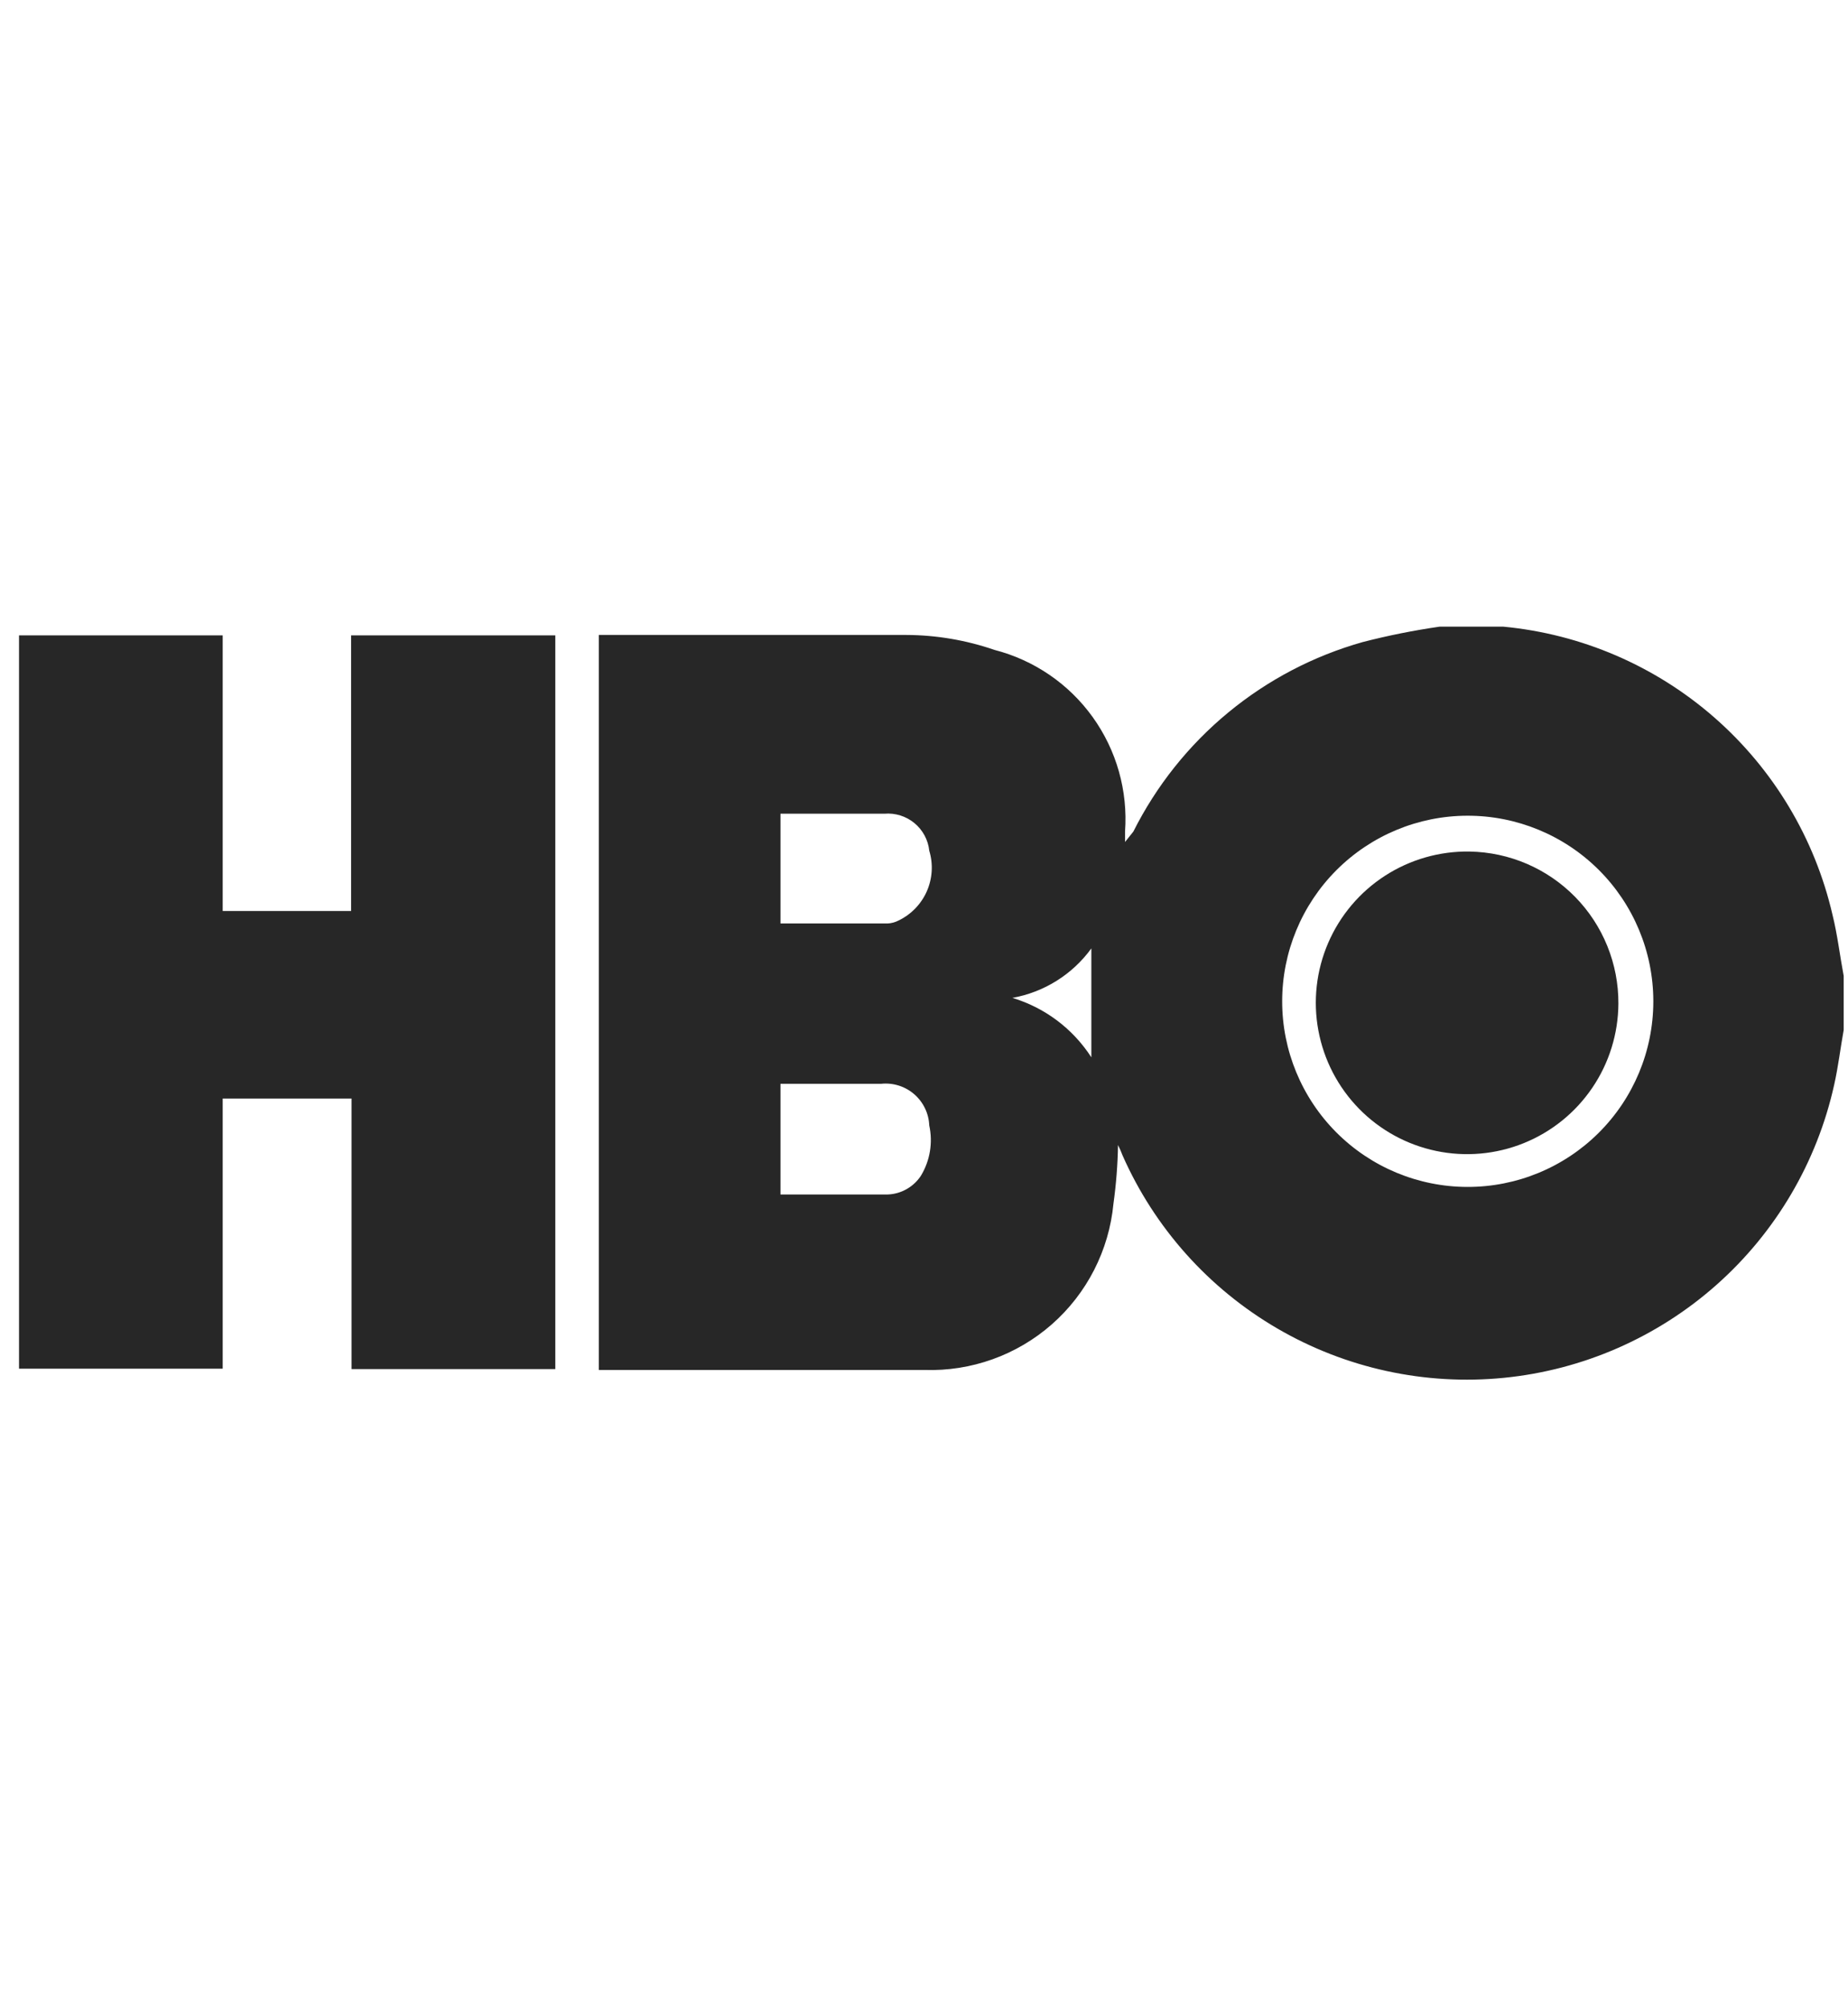 <svg width="81" height="88" viewBox="0 0 81 88" fill="none" xmlns="http://www.w3.org/2000/svg">
<path d="M63.103 27.462H65.887C69.313 27.785 72.551 29.178 75.142 31.444C77.732 33.71 79.544 36.734 80.32 40.087C80.538 40.962 80.648 41.909 80.811 42.768V45.139C80.666 45.941 80.574 46.742 80.393 47.544C79.64 50.936 77.835 54.003 75.235 56.308C72.636 58.613 69.375 60.039 65.918 60.382C62.461 60.725 58.984 59.967 55.982 58.217C52.981 56.467 50.609 53.815 49.204 50.637C49.146 50.481 49.079 50.329 49.004 50.181C48.989 51.041 48.922 51.899 48.804 52.75C48.61 54.792 47.644 56.683 46.104 58.037C44.564 59.391 42.565 60.106 40.515 60.037H26.248V27.826H39.729C41.044 27.832 42.349 28.054 43.591 28.482C45.326 28.929 46.849 29.971 47.894 31.426C48.939 32.881 49.441 34.656 49.312 36.443V36.899L49.676 36.443C50.683 34.436 52.097 32.66 53.829 31.23C55.56 29.8 57.571 28.746 59.732 28.137C60.842 27.851 61.968 27.626 63.103 27.462V27.462ZM72.467 43.854C72.46 41.7 71.598 39.636 70.07 38.116C68.543 36.596 66.474 35.744 64.319 35.748C62.164 35.751 60.099 36.61 58.576 38.135C57.054 39.66 56.199 41.727 56.199 43.882C56.199 46.037 57.054 48.104 58.576 49.629C60.099 51.154 62.164 52.012 64.319 52.016C66.474 52.02 68.543 51.168 70.07 49.648C71.598 48.128 72.46 46.064 72.467 43.909V43.854ZM34.209 52.347H38.909C39.2 52.337 39.484 52.256 39.738 52.112C39.992 51.969 40.207 51.767 40.367 51.523C40.765 50.861 40.895 50.073 40.73 49.318C40.72 49.057 40.655 48.801 40.541 48.566C40.427 48.33 40.266 48.12 40.068 47.95C39.87 47.779 39.639 47.651 39.39 47.573C39.14 47.495 38.877 47.469 38.617 47.497H34.209V52.347ZM34.209 40.47H38.909C39.074 40.462 39.235 40.418 39.382 40.342C39.935 40.077 40.375 39.623 40.623 39.062C40.87 38.501 40.909 37.869 40.731 37.282C40.681 36.808 40.447 36.373 40.079 36.07C39.711 35.767 39.239 35.62 38.764 35.66H34.209V40.47ZM44.374 43.731C45.8 44.16 47.027 45.084 47.835 46.336V41.563C47.005 42.705 45.765 43.482 44.375 43.731H44.374ZM24.34 59.999H15.408V48.143H9.761V59.98H0.834V27.845H9.761V39.923H15.39V27.845H24.34V59.999Z" fill="#272727"/>
<path d="M70.936 43.986C70.928 45.301 70.53 46.584 69.792 47.671C69.054 48.759 68.01 49.603 66.791 50.096C65.572 50.589 64.234 50.708 62.948 50.439C61.661 50.17 60.483 49.525 59.564 48.585C58.645 47.645 58.026 46.453 57.786 45.161C57.545 43.869 57.694 42.534 58.214 41.327C58.734 40.119 59.601 39.093 60.705 38.38C61.809 37.666 63.1 37.297 64.414 37.318C66.16 37.347 67.824 38.063 69.046 39.312C70.266 40.56 70.946 42.24 70.936 43.986V43.986Z" fill="#272727"/>
</svg>

